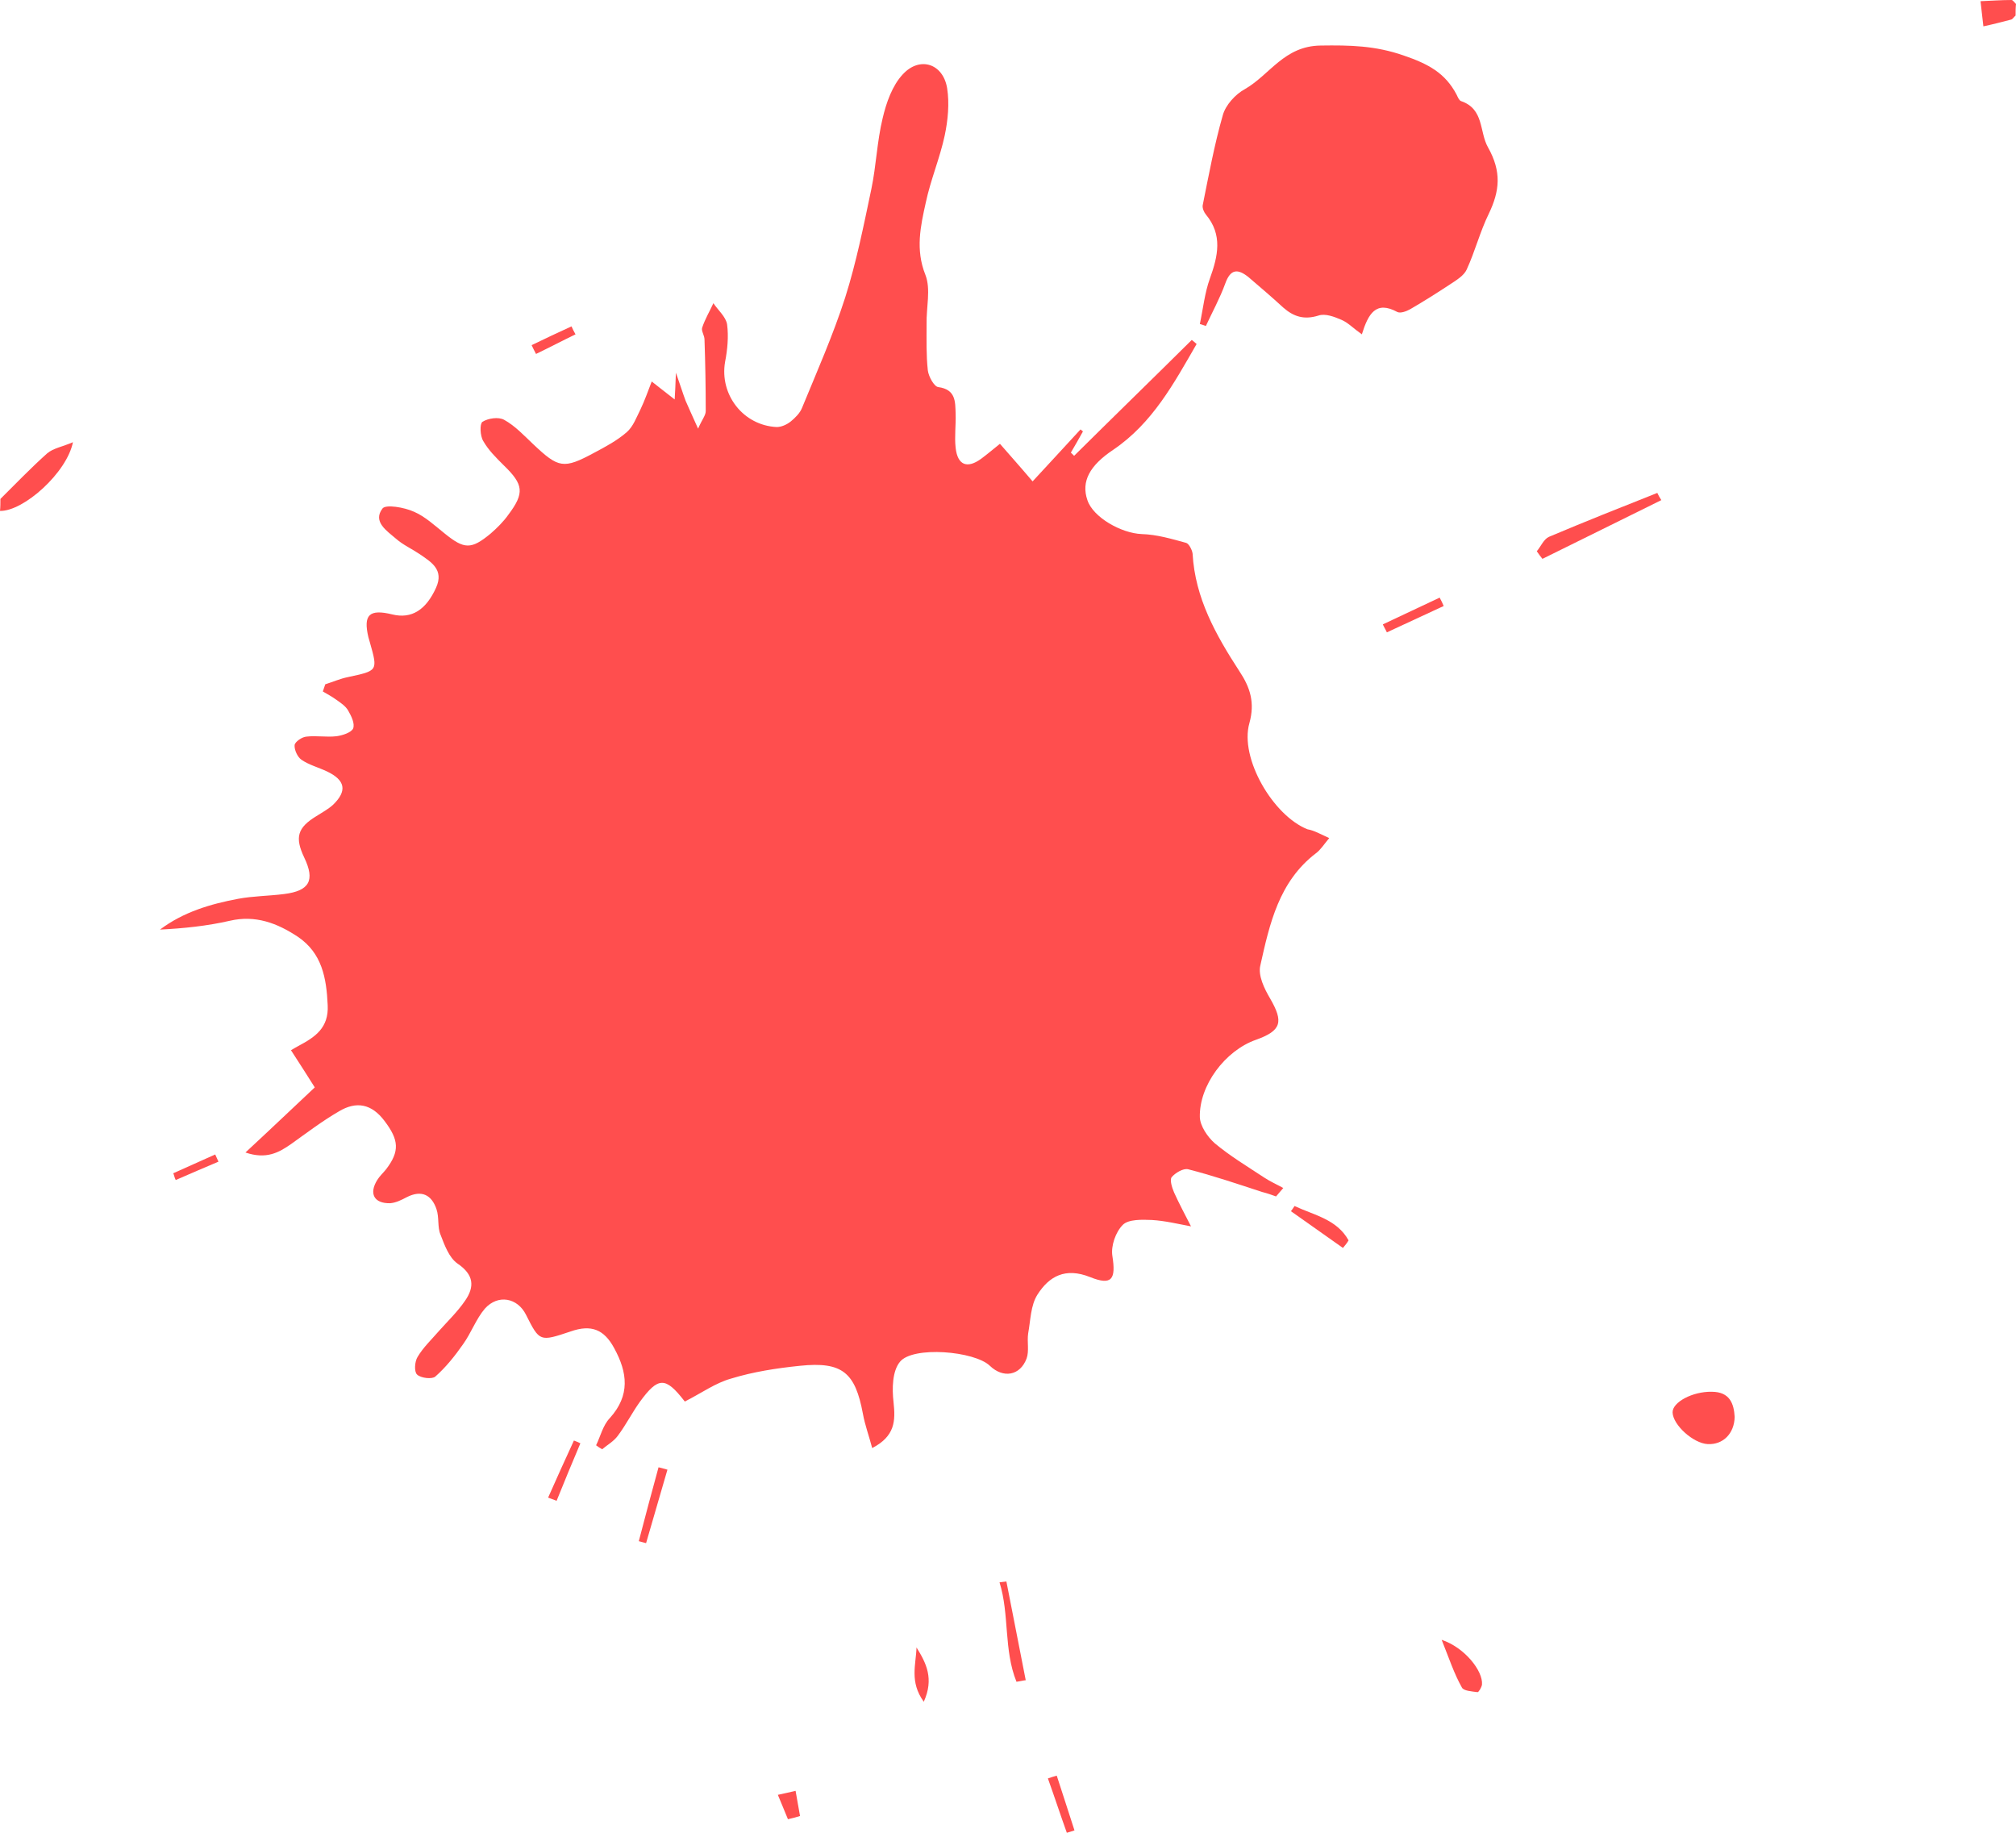 <?xml version="1.0" encoding="UTF-8"?> <svg xmlns="http://www.w3.org/2000/svg" width="44" height="40" viewBox="0 0 44 40" fill="none"> <path d="M0.009 10.889C0.343 10.558 0.677 10.209 1.029 9.895C1.161 9.782 1.372 9.747 1.592 9.651C1.46 10.314 0.519 11.16 0 11.151C0.009 11.064 0.009 10.976 0.009 10.889Z" fill="#FF4E4E"></path> <path d="M43.991 0.34C43.956 0.366 43.93 0.418 43.894 0.427C43.692 0.48 43.49 0.532 43.288 0.575C43.27 0.392 43.243 0.209 43.226 0.026C43.455 0.017 43.675 0 43.903 0C43.93 0 43.965 0.052 44 0.087C43.991 0.166 43.991 0.253 43.991 0.34Z" fill="#FF4E4E"></path> <path d="M29.011 18.291C28.888 18.439 28.817 18.553 28.721 18.622C27.911 19.241 27.709 20.166 27.507 21.072C27.454 21.29 27.595 21.578 27.718 21.787C28.017 22.302 27.973 22.493 27.41 22.694C26.741 22.929 26.169 23.688 26.187 24.385C26.196 24.577 26.354 24.812 26.513 24.952C26.847 25.231 27.225 25.458 27.595 25.702C27.727 25.789 27.867 25.85 28.008 25.928C27.955 25.989 27.902 26.05 27.85 26.112C27.753 26.077 27.656 26.042 27.551 26.016C27.014 25.841 26.477 25.658 25.932 25.519C25.826 25.493 25.651 25.597 25.571 25.693C25.527 25.754 25.58 25.92 25.624 26.024C25.738 26.277 25.87 26.521 25.994 26.765C25.712 26.713 25.431 26.643 25.14 26.626C24.929 26.617 24.63 26.608 24.507 26.731C24.349 26.887 24.243 27.193 24.278 27.411C24.358 27.916 24.27 28.064 23.794 27.873C23.249 27.655 22.897 27.855 22.642 28.256C22.493 28.492 22.493 28.814 22.44 29.102C22.413 29.285 22.466 29.486 22.405 29.651C22.264 30.026 21.894 30.087 21.604 29.808C21.27 29.486 19.924 29.372 19.642 29.721C19.475 29.922 19.467 30.305 19.502 30.602C19.546 31.011 19.537 31.343 19.036 31.604C18.965 31.334 18.877 31.099 18.833 30.854C18.666 29.956 18.385 29.712 17.461 29.808C16.951 29.86 16.441 29.939 15.957 30.087C15.614 30.183 15.315 30.401 14.954 30.584C14.989 30.593 14.945 30.593 14.936 30.575C14.523 30.044 14.365 30.044 13.96 30.602C13.793 30.837 13.661 31.099 13.485 31.334C13.397 31.456 13.256 31.534 13.142 31.63C13.098 31.604 13.054 31.578 13.01 31.543C13.107 31.343 13.159 31.107 13.309 30.95C13.758 30.453 13.696 29.956 13.406 29.425C13.186 29.015 12.904 28.901 12.456 29.058C11.778 29.285 11.778 29.285 11.479 28.692C11.295 28.326 10.872 28.239 10.582 28.561C10.389 28.788 10.283 29.093 10.107 29.337C9.931 29.59 9.729 29.843 9.5 30.044C9.43 30.105 9.184 30.078 9.104 30C9.034 29.939 9.052 29.712 9.113 29.616C9.236 29.407 9.421 29.233 9.579 29.05C9.773 28.832 9.984 28.631 10.151 28.387C10.362 28.082 10.345 27.82 9.984 27.576C9.799 27.445 9.703 27.175 9.615 26.948C9.544 26.783 9.588 26.574 9.527 26.391C9.421 26.077 9.201 25.963 8.876 26.129C8.761 26.19 8.638 26.251 8.515 26.26C8.163 26.268 8.049 26.05 8.233 25.754C8.286 25.667 8.365 25.597 8.427 25.519C8.726 25.126 8.709 24.882 8.392 24.464C8.11 24.089 7.776 24.028 7.398 24.255C7.037 24.464 6.694 24.725 6.351 24.97C6.087 25.153 5.814 25.309 5.357 25.153C5.894 24.656 6.369 24.202 6.87 23.732C6.703 23.47 6.545 23.217 6.351 22.921C6.413 22.886 6.465 22.851 6.518 22.825C6.879 22.633 7.178 22.432 7.152 21.936C7.125 21.343 7.028 20.802 6.501 20.445C6.052 20.148 5.577 19.965 5.014 20.096C4.521 20.209 4.011 20.262 3.492 20.288C4.002 19.904 4.592 19.73 5.199 19.616C5.524 19.555 5.867 19.555 6.202 19.512C6.756 19.442 6.879 19.215 6.641 18.718C6.43 18.274 6.492 18.064 6.905 17.812C7.028 17.733 7.16 17.663 7.266 17.567C7.583 17.262 7.539 17.027 7.134 16.835C6.949 16.748 6.747 16.696 6.58 16.582C6.492 16.521 6.421 16.364 6.43 16.26C6.439 16.19 6.589 16.085 6.685 16.077C6.905 16.05 7.125 16.094 7.345 16.068C7.477 16.05 7.662 15.989 7.706 15.902C7.75 15.798 7.671 15.632 7.6 15.51C7.547 15.414 7.442 15.344 7.345 15.275C7.248 15.205 7.152 15.153 7.046 15.091C7.064 15.039 7.081 14.987 7.099 14.935C7.266 14.882 7.424 14.812 7.591 14.778C8.242 14.638 8.251 14.647 8.075 14.028C8.066 13.984 8.049 13.949 8.04 13.906C7.926 13.418 8.058 13.287 8.559 13.409C8.981 13.514 9.298 13.313 9.518 12.825C9.694 12.432 9.412 12.267 9.157 12.092C8.99 11.979 8.796 11.892 8.647 11.761C8.445 11.587 8.128 11.386 8.348 11.098C8.418 11.003 8.823 11.072 9.034 11.168C9.28 11.273 9.491 11.473 9.711 11.648C10.133 11.988 10.283 11.996 10.705 11.648C10.846 11.526 10.987 11.386 11.092 11.238C11.453 10.758 11.427 10.575 10.996 10.157C10.829 9.991 10.661 9.826 10.547 9.625C10.477 9.512 10.468 9.25 10.529 9.207C10.652 9.128 10.881 9.093 11.004 9.163C11.242 9.294 11.435 9.503 11.638 9.695C12.192 10.218 12.297 10.244 12.975 9.878C13.221 9.747 13.467 9.616 13.678 9.433C13.819 9.311 13.89 9.111 13.978 8.936C14.074 8.736 14.145 8.527 14.224 8.326C14.382 8.448 14.532 8.57 14.725 8.718C14.734 8.561 14.743 8.405 14.752 8.134C14.848 8.405 14.901 8.579 14.963 8.745C15.033 8.91 15.112 9.076 15.236 9.355C15.323 9.154 15.403 9.067 15.403 8.971C15.403 8.448 15.394 7.934 15.376 7.411C15.376 7.323 15.306 7.228 15.323 7.158C15.385 6.966 15.491 6.792 15.57 6.617C15.675 6.774 15.842 6.914 15.869 7.079C15.904 7.341 15.878 7.629 15.825 7.899C15.702 8.614 16.221 9.285 16.951 9.32C17.056 9.32 17.171 9.268 17.259 9.198C17.355 9.119 17.461 9.015 17.505 8.901C17.831 8.108 18.182 7.315 18.446 6.495C18.692 5.719 18.851 4.917 19.018 4.124C19.124 3.618 19.141 3.086 19.264 2.581C19.343 2.241 19.475 1.866 19.704 1.622C20.074 1.221 20.584 1.386 20.672 1.927C20.724 2.258 20.689 2.624 20.619 2.956C20.513 3.452 20.311 3.923 20.206 4.42C20.091 4.935 19.977 5.449 20.197 5.998C20.32 6.312 20.214 6.713 20.223 7.079C20.223 7.411 20.214 7.751 20.25 8.082C20.267 8.221 20.39 8.439 20.478 8.448C20.865 8.5 20.848 8.771 20.857 9.032C20.865 9.276 20.83 9.529 20.857 9.773C20.9 10.157 21.112 10.235 21.419 10.009C21.56 9.904 21.692 9.791 21.824 9.686C22.044 9.939 22.255 10.174 22.537 10.506C22.906 10.105 23.249 9.738 23.583 9.372C23.601 9.39 23.619 9.398 23.636 9.416C23.548 9.573 23.46 9.73 23.372 9.878C23.399 9.904 23.416 9.922 23.443 9.948C24.296 9.102 25.158 8.265 26.011 7.419C26.046 7.445 26.082 7.48 26.117 7.507C25.624 8.361 25.158 9.233 24.296 9.817C23.786 10.157 23.592 10.506 23.733 10.915C23.856 11.29 24.472 11.639 24.92 11.656C25.246 11.665 25.571 11.761 25.888 11.848C25.95 11.866 26.02 12.005 26.029 12.084C26.082 13.051 26.539 13.862 27.049 14.647C27.287 15.004 27.392 15.336 27.269 15.78C27.049 16.547 27.788 17.803 28.536 18.099C28.685 18.125 28.817 18.204 29.011 18.291Z" fill="#FF4E4E"></path> <path d="M29.723 7.297C29.539 7.167 29.424 7.044 29.284 6.983C29.125 6.914 28.923 6.835 28.773 6.888C28.465 6.983 28.237 6.914 28.008 6.713C27.762 6.487 27.507 6.269 27.252 6.051C27.014 5.859 26.856 5.867 26.741 6.19C26.627 6.504 26.46 6.809 26.319 7.114C26.275 7.097 26.231 7.088 26.187 7.071C26.258 6.739 26.293 6.391 26.407 6.077C26.583 5.589 26.689 5.126 26.319 4.682C26.275 4.629 26.24 4.542 26.249 4.481C26.381 3.827 26.504 3.156 26.689 2.511C26.75 2.293 26.961 2.058 27.172 1.944C27.718 1.63 28.026 1.003 28.826 0.994C29.459 0.985 30.014 0.994 30.638 1.212C31.175 1.395 31.544 1.595 31.791 2.066C31.817 2.119 31.843 2.188 31.887 2.206C32.397 2.38 32.283 2.877 32.477 3.217C32.776 3.749 32.732 4.167 32.494 4.664C32.301 5.057 32.195 5.484 32.01 5.885C31.949 6.016 31.791 6.112 31.659 6.199C31.368 6.391 31.078 6.574 30.779 6.748C30.7 6.792 30.568 6.844 30.497 6.809C30.031 6.556 29.864 6.844 29.723 7.297Z" fill="#FF4E4E"></path> <path d="M37.86 30.924C37.851 31.29 37.605 31.534 37.271 31.517C36.954 31.5 36.514 31.099 36.505 30.828C36.497 30.602 36.945 30.366 37.359 30.375C37.755 30.375 37.843 30.637 37.86 30.924Z" fill="#FF4E4E"></path> <path d="M36.259 10.915C35.397 11.343 34.526 11.77 33.664 12.197C33.62 12.145 33.585 12.092 33.541 12.031C33.629 11.927 33.691 11.77 33.805 11.717C34.588 11.386 35.379 11.072 36.171 10.758C36.197 10.811 36.224 10.863 36.259 10.915Z" fill="#FF4E4E"></path> <path d="M31.465 35.789C31.966 35.955 32.371 36.469 32.345 36.766C32.336 36.827 32.274 36.931 32.248 36.931C32.125 36.914 31.94 36.905 31.905 36.827C31.738 36.53 31.632 36.208 31.465 35.789Z" fill="#FF4E4E"></path> <path d="M21.965 34.516C22.106 35.231 22.246 35.955 22.387 36.67C22.317 36.678 22.255 36.696 22.185 36.704C21.903 36.007 22.035 35.24 21.815 34.534C21.859 34.525 21.912 34.525 21.965 34.516Z" fill="#FF4E4E"></path> <path d="M29.31 27.236C28.932 26.966 28.553 26.704 28.175 26.434C28.201 26.399 28.228 26.364 28.254 26.321C28.677 26.521 29.178 26.608 29.433 27.071C29.398 27.132 29.354 27.184 29.31 27.236Z" fill="#FF4E4E"></path> <path d="M14.567 32.075C14.409 32.607 14.259 33.147 14.101 33.679C14.048 33.662 13.995 33.653 13.942 33.636C14.083 33.095 14.224 32.563 14.373 32.023C14.435 32.04 14.505 32.057 14.567 32.075Z" fill="#FF4E4E"></path> <path d="M31.509 13.226C31.096 13.418 30.682 13.609 30.269 13.801C30.242 13.74 30.207 13.688 30.181 13.627C30.594 13.435 31.008 13.235 31.421 13.043C31.456 13.104 31.483 13.165 31.509 13.226Z" fill="#FF4E4E"></path> <path d="M20.003 35.955C20.214 36.295 20.39 36.635 20.162 37.14C19.845 36.704 19.994 36.321 20.003 35.955Z" fill="#FF4E4E"></path> <path d="M23.064 38.753C23.196 39.154 23.32 39.547 23.451 39.948C23.399 39.965 23.346 39.983 23.284 40C23.143 39.608 23.012 39.207 22.871 38.814C22.941 38.788 23.003 38.771 23.064 38.753Z" fill="#FF4E4E"></path> <path d="M17.197 39.704C17.127 39.529 17.048 39.346 16.977 39.172C17.109 39.146 17.241 39.111 17.364 39.085C17.399 39.268 17.426 39.451 17.461 39.634C17.373 39.66 17.285 39.686 17.197 39.704Z" fill="#FF4E4E"></path> <path d="M11.963 32.685C12.148 32.267 12.333 31.857 12.526 31.439C12.57 31.456 12.614 31.473 12.667 31.5C12.491 31.918 12.315 32.337 12.148 32.755C12.078 32.729 12.016 32.703 11.963 32.685Z" fill="#FF4E4E"></path> <path d="M11.603 7.533C11.893 7.393 12.183 7.254 12.473 7.123C12.5 7.184 12.526 7.236 12.561 7.297C12.271 7.437 11.99 7.585 11.699 7.725C11.664 7.655 11.629 7.594 11.603 7.533Z" fill="#FF4E4E"></path> <path d="M3.782 25.606C4.09 25.466 4.389 25.336 4.697 25.196C4.724 25.248 4.741 25.301 4.768 25.353C4.46 25.484 4.152 25.615 3.835 25.754C3.809 25.702 3.8 25.649 3.782 25.606Z" fill="#FF4E4E"></path> </svg> 